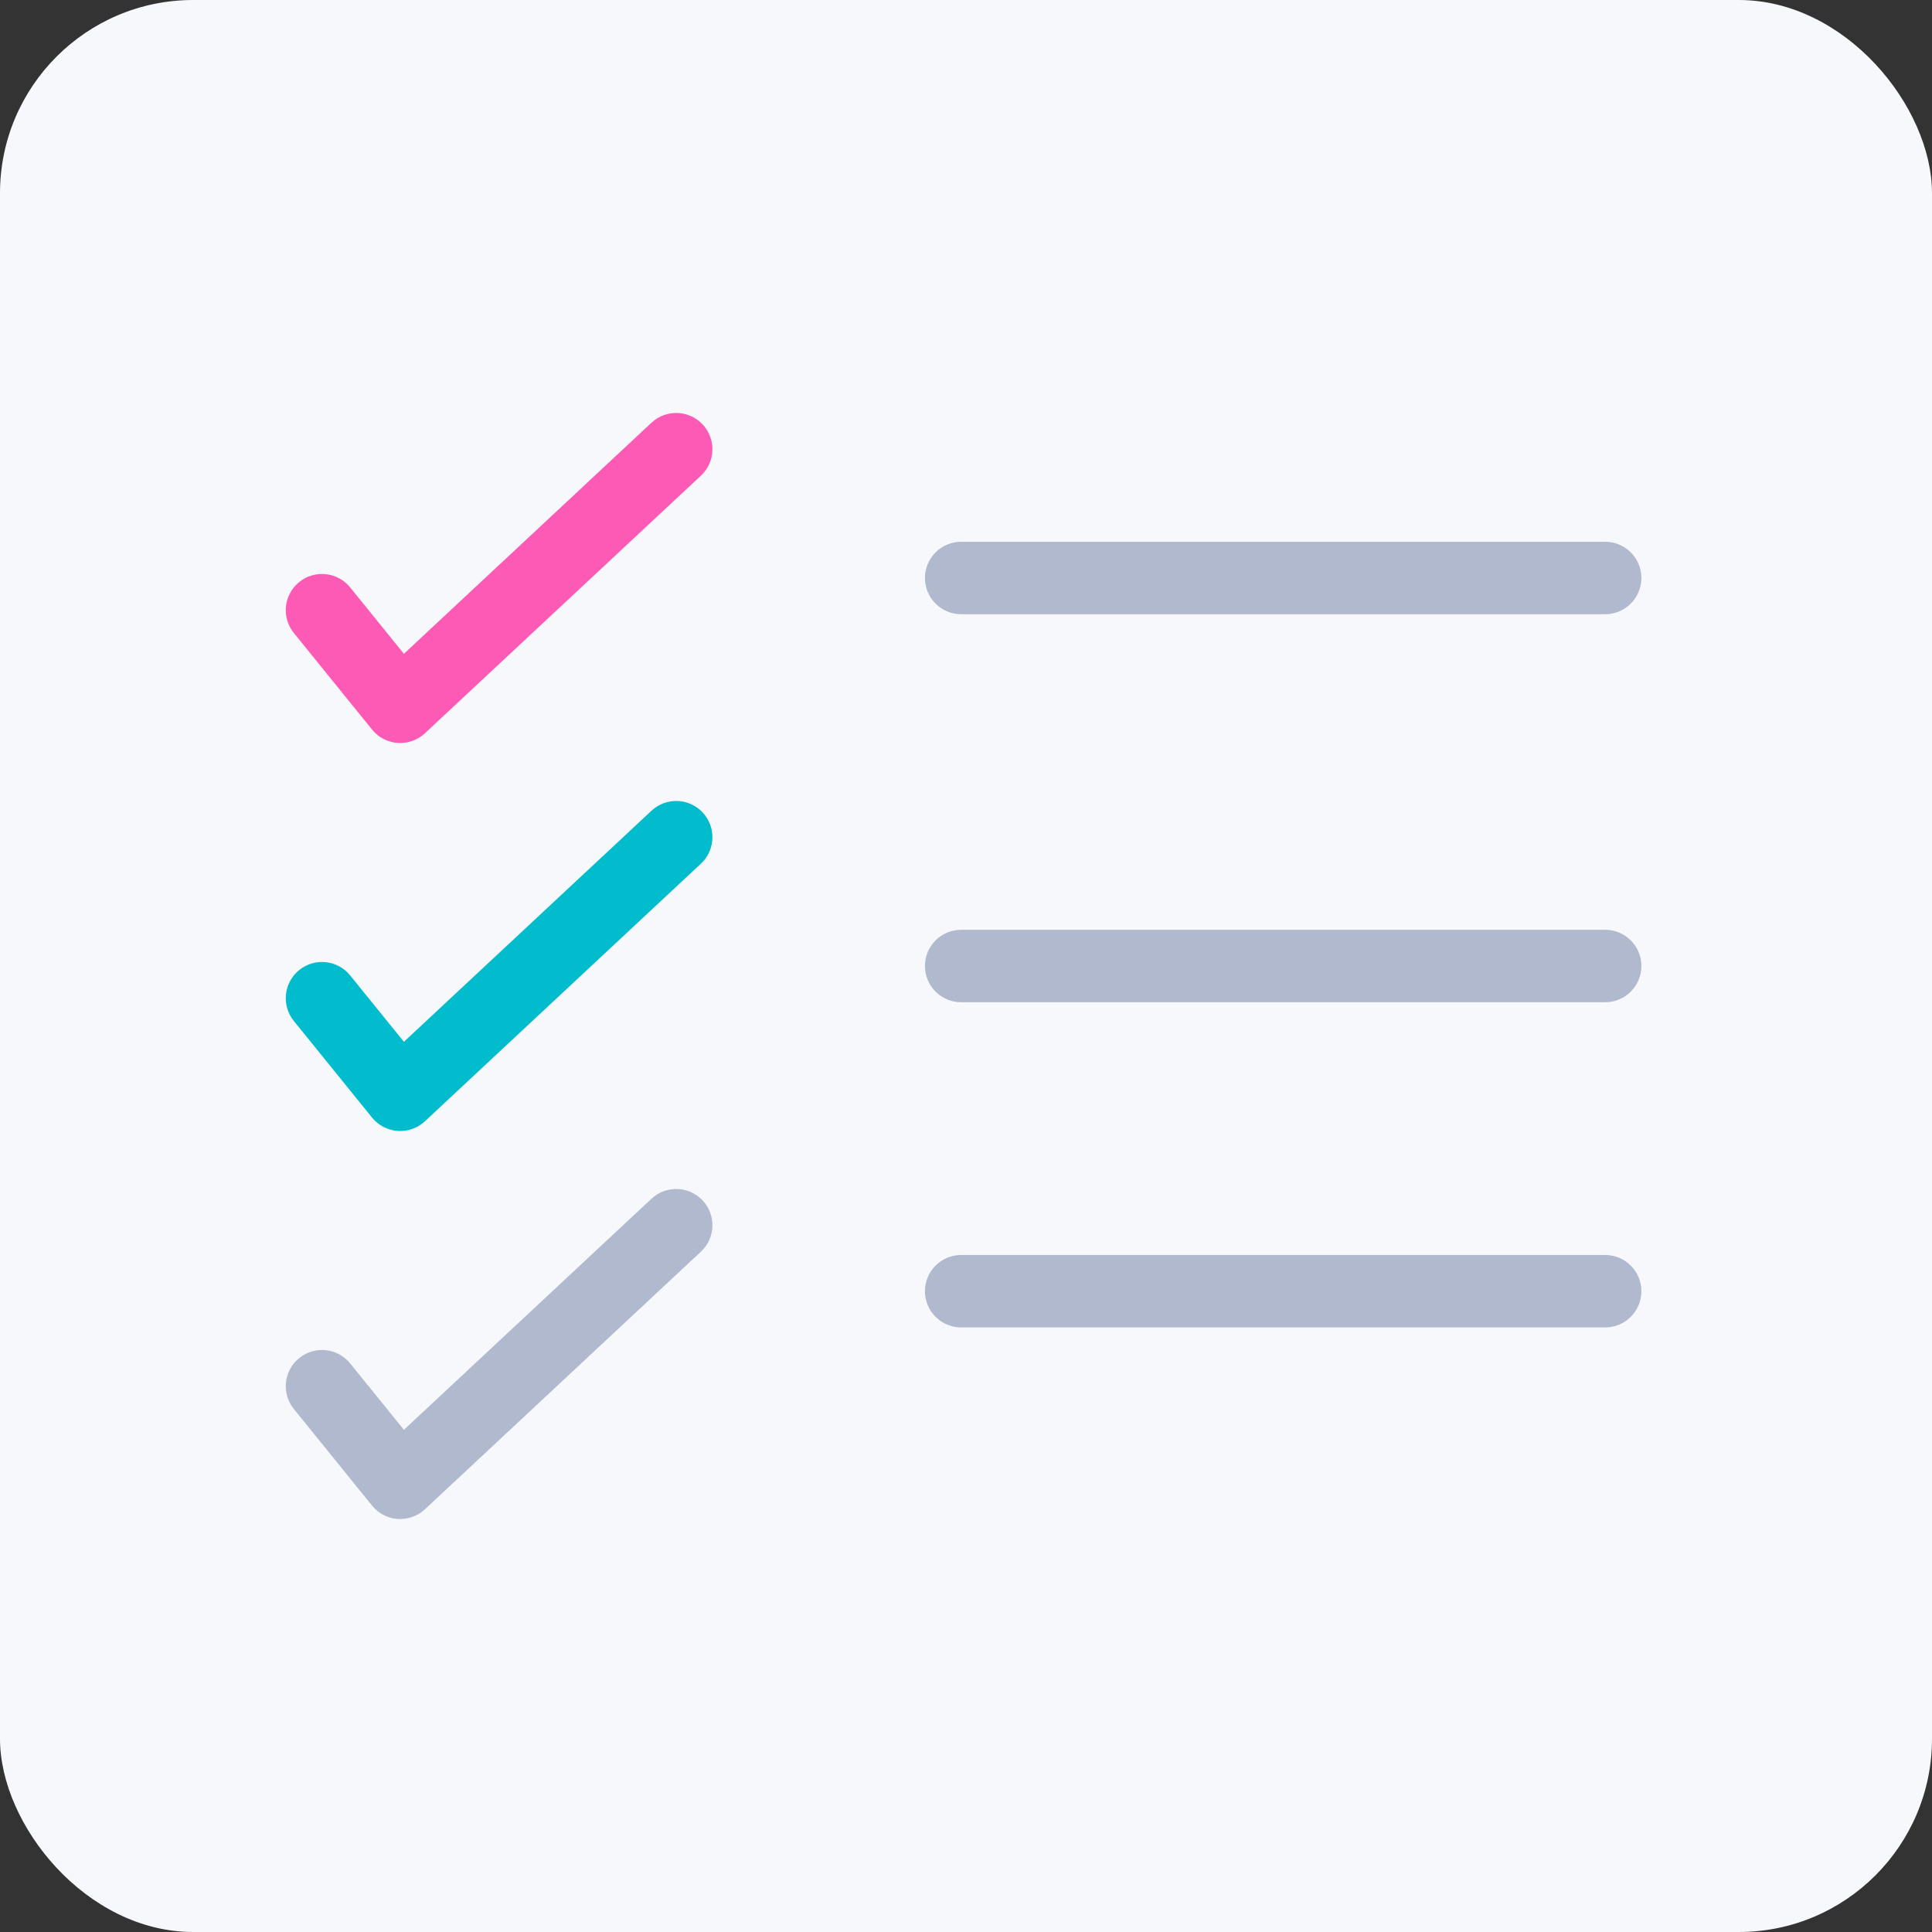 <svg width="100" height="100" viewBox="0 0 100 100" fill="none" xmlns="http://www.w3.org/2000/svg">
<rect x="0" y="0" width="100" height="100" fill="#333333" stroke="none"/>
<rect width="100" height="100" rx="10" fill="#F7F8FC"/>
<path fill-rule="evenodd" clip-rule="evenodd" d="M36.371 21.971C37.077 22.728 37.036 23.914 36.279 24.621L21.994 37.954C21.613 38.309 21.103 38.49 20.584 38.454C20.065 38.418 19.584 38.167 19.257 37.763L15.209 32.763C14.558 31.958 14.682 30.778 15.487 30.126C16.292 29.474 17.473 29.599 18.124 30.404L20.906 33.84L33.721 21.879C34.478 21.173 35.664 21.214 36.371 21.971Z" fill="#FC5AB5"/>
<path fill-rule="evenodd" clip-rule="evenodd" d="M36.371 42.054C37.077 42.811 37.036 43.998 36.279 44.704L21.994 58.037C21.613 58.392 21.103 58.573 20.584 58.537C20.065 58.501 19.584 58.251 19.257 57.846L15.209 52.846C14.558 52.042 14.682 50.861 15.487 50.209C16.292 49.558 17.473 49.682 18.124 50.487L20.906 53.923L33.721 41.963C34.478 41.256 35.664 41.297 36.371 42.054Z" fill="#00BCCD"/>
<path fill-rule="evenodd" clip-rule="evenodd" d="M36.371 62.137C37.077 62.894 37.036 64.081 36.279 64.787L21.994 78.121C21.613 78.476 21.103 78.657 20.584 78.621C20.065 78.584 19.584 78.334 19.257 77.93L15.209 72.93C14.558 72.125 14.682 70.944 15.487 70.293C16.292 69.641 17.473 69.766 18.124 70.57L20.906 74.007L33.721 62.046C34.478 61.34 35.664 61.38 36.371 62.137Z" fill="#B1B9CE"/>
<path fill-rule="evenodd" clip-rule="evenodd" d="M47.875 66.833C47.875 65.798 48.715 64.958 49.75 64.958H83.083C84.119 64.958 84.958 65.798 84.958 66.833C84.958 67.869 84.119 68.708 83.083 68.708H49.75C48.715 68.708 47.875 67.869 47.875 66.833Z" fill="#B1B9CE"/>
<path fill-rule="evenodd" clip-rule="evenodd" d="M47.875 50C47.875 48.965 48.715 48.125 49.75 48.125H83.083C84.119 48.125 84.958 48.965 84.958 50C84.958 51.035 84.119 51.875 83.083 51.875H49.75C48.715 51.875 47.875 51.035 47.875 50Z" fill="#B1B9CE"/>
<path fill-rule="evenodd" clip-rule="evenodd" d="M47.875 29.917C47.875 28.881 48.715 28.042 49.75 28.042H83.083C84.119 28.042 84.958 28.881 84.958 29.917C84.958 30.952 84.119 31.792 83.083 31.792H49.75C48.715 31.792 47.875 30.952 47.875 29.917Z" fill="#B1B9CE"/>
</svg>
